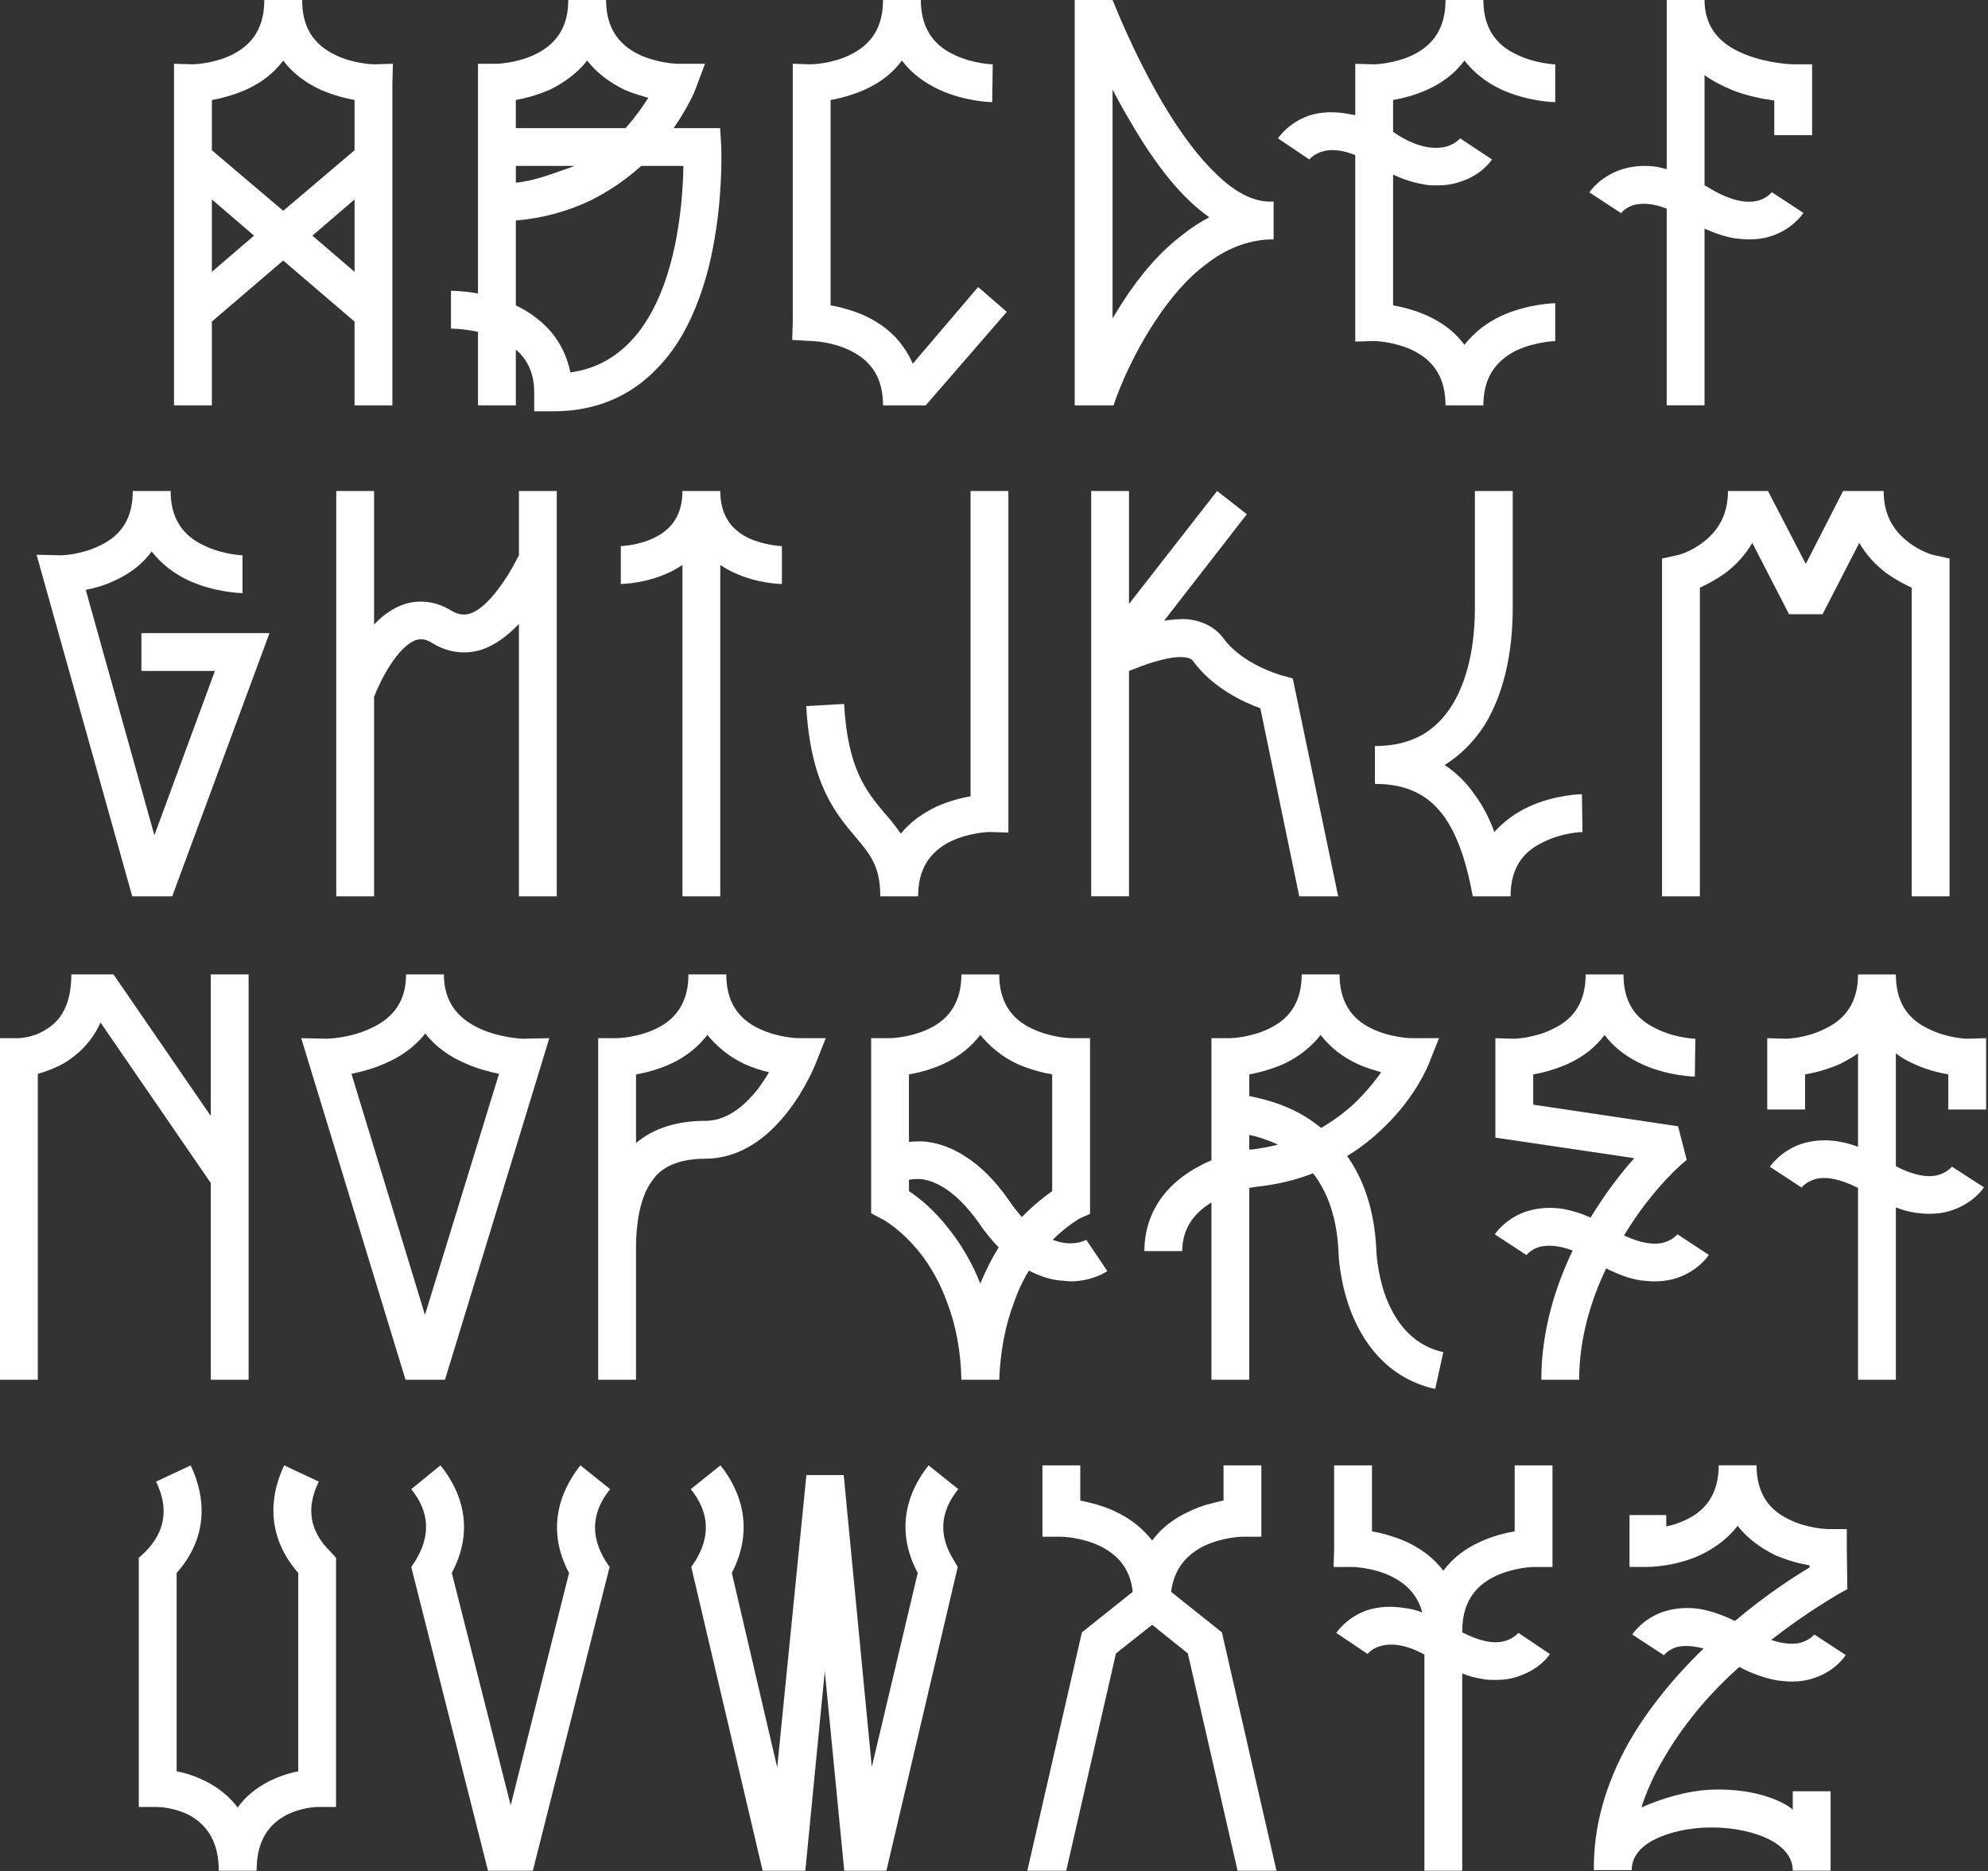 <svg width="494" height="465" viewBox="0 0 494 465" fill="none" xmlns="http://www.w3.org/2000/svg">
<rect x="0" y="0" width="494" height="465" fill="#333333" stroke="none"/>
<path d="M97.638 15.85L97.505 20.686V100.732H88.103V79.916L70.374 64.74L52.644 79.916V100.732H43.242V15.85L47.945 15.984C48.078 15.984 52.914 15.85 57.48 13.701C62.987 11.014 65.674 6.582 65.674 0H75.076C75.076 6.582 77.763 11.014 83.403 13.701C87.836 15.85 92.672 15.984 92.939 15.984L97.642 15.85H97.638ZM52.647 24.849V37.338L70.377 52.38L88.106 37.338V24.849C85.823 24.445 82.733 23.64 79.645 22.295C75.884 20.55 72.66 18.13 70.377 15.043C68.094 18.133 65.003 20.55 61.108 22.295C58.018 23.637 55.064 24.445 52.647 24.849ZM63.124 58.558L52.647 49.56V67.556L63.124 58.558ZM88.106 67.556V49.56L77.629 58.558L88.106 67.556Z" fill="#FEFEFE"/>
<path d="M178.008 56.546C177.067 63.128 175.591 69.172 173.575 74.542C171.022 81.391 167.665 87.031 163.503 91.33C156.654 98.583 147.923 102.211 137.446 102.211H132.746V97.508C132.746 93.076 131.268 89.451 128.181 86.898V100.732H118.779V82.466C115.017 81.661 112.063 81.661 112.063 81.661V72.259C112.197 72.259 115.017 72.259 118.779 72.93V15.85H123.344C123.615 15.85 128.314 15.717 132.88 13.567C138.521 10.881 141.207 6.448 141.207 0.003H150.609C150.609 6.452 153.296 10.881 158.803 13.567C163.369 15.717 168.205 15.85 168.339 15.85H175.187L172.771 22.299C172.771 22.432 171.025 26.598 167.398 31.834H178.949L179.216 36.267C179.216 36.67 179.62 45.535 178.008 56.546ZM155.446 31.834C157.862 29.147 159.744 26.461 161.086 24.311C159.341 23.774 157.191 23.236 155.175 22.295C151.28 20.416 148.193 17.997 145.907 15.043C143.624 17.997 140.4 20.416 136.638 22.295C133.548 23.637 130.46 24.445 128.177 24.849V31.834H155.442H155.446ZM137.045 82.603C139.462 85.556 140.94 88.78 141.745 92.542C147.656 91.737 152.488 89.184 156.654 84.885C168.068 72.933 169.68 50.638 169.817 41.236H159.341C155.446 44.727 151.284 47.548 146.714 49.831C141.074 52.517 134.762 54.263 128.181 54.8V75.887C131.809 77.633 134.762 79.916 137.045 82.603ZM142.419 41.37L142.823 41.236H128.184V45.401C133.287 44.864 137.72 42.985 142.422 41.373L142.419 41.37Z" fill="#FEFEFE"/>
<path d="M230.034 100.732H219.424C219.424 94.15 216.737 89.718 211.097 87.031C206.665 84.882 201.828 84.749 201.695 84.749L196.859 84.481L196.992 80.049V15.85L201.558 15.984C201.825 15.984 206.661 15.85 211.094 13.701C216.734 11.014 219.421 6.582 219.421 0H228.823C228.823 6.582 231.643 11.148 237.284 13.701C241.85 15.85 246.552 15.984 246.686 15.984L246.552 25.386C246.285 25.386 239.837 25.252 233.392 22.295C229.631 20.55 226.406 18.13 224.124 15.043C221.841 18.133 218.75 20.55 214.855 22.295C211.764 23.637 208.811 24.445 206.394 24.849V75.884C208.811 76.288 211.768 77.092 214.855 78.437C218.883 80.316 222.108 82.869 224.391 86.094C225.332 87.435 226.136 88.78 226.807 90.392L243.058 71.321L250.177 77.499L230.031 100.736L230.034 100.732Z" fill="#FEFEFE"/>
<path d="M316.482 59.5H315.407C309.9 59.767 304.663 61.782 299.694 65.677C295.128 69.035 290.829 74.005 286.8 80.183C279.815 90.927 276.728 100.599 276.728 100.732H267.058V0.003H276.46C276.594 0.137 281.16 12.359 288.95 25.656C293.516 33.313 297.948 39.22 302.38 43.386C306.946 47.818 311.245 49.967 315.274 50.101H316.482V59.503V59.5ZM278.877 75.213C283.443 68.094 288.546 62.32 293.92 58.291C296.069 56.546 298.218 55.201 300.501 53.992C293.786 49.29 287.338 41.366 280.893 30.219C279.281 27.532 277.802 24.845 276.46 22.295V79.108L278.877 75.213Z" fill="#FEFEFE"/>
<path d="M376.929 87.031C371.422 89.718 368.602 94.151 368.602 100.732H359.2C359.2 94.151 356.513 89.718 351.006 87.031C346.44 84.882 341.737 84.749 341.47 84.749L336.768 84.882V38.549C333.41 37.208 330.59 36.937 328.307 37.745C326.291 38.416 325.353 39.624 325.353 39.624L317.563 34.387C317.83 33.984 320.25 30.492 325.219 28.747C328.04 27.806 331.264 27.672 334.488 28.209L336.771 28.613V15.854L341.474 15.987C341.607 15.987 346.443 15.854 351.009 13.704C356.516 11.018 359.203 6.585 359.203 0.003H368.605C368.605 6.585 371.425 11.151 377.199 13.704C381.765 15.854 386.468 15.987 386.468 15.987V25.389C386.201 25.389 379.753 25.256 373.171 22.299C369.409 20.553 366.322 18.133 363.902 15.046C361.619 18.137 358.529 20.553 354.634 22.299C351.68 23.64 348.589 24.448 346.173 24.852V32.775L346.577 33.042C351.547 36.4 356.112 37.341 359.47 36.4C361.753 35.729 362.828 34.384 362.961 34.251L362.828 34.384L370.751 39.621C370.484 40.025 368.064 43.516 362.961 45.128C361.082 45.799 359.2 46.069 357.187 46.069C355.979 46.069 354.904 46.069 353.696 45.802C351.279 45.398 348.726 44.594 346.173 43.386V75.887C348.589 76.291 351.68 77.095 354.634 78.441C358.529 80.186 361.619 82.606 363.902 85.693C366.319 82.603 369.409 80.186 373.171 78.441C379.753 75.487 386.198 75.35 386.468 75.35V84.752C386.468 84.752 381.632 84.885 376.932 87.035L376.929 87.031Z" fill="#FEFEFE"/>
<path d="M450.293 15.987V33.58H440.891V24.985C438.071 24.581 434.309 23.911 430.551 22.432C427.998 21.357 425.581 20.149 423.565 18.671V46.069L424.103 46.336C429.206 49.56 433.638 50.768 436.996 49.827C439.279 49.156 440.354 47.678 440.354 47.678V47.811L448.144 52.914C447.877 53.318 445.457 56.809 440.487 58.555C438.608 59.226 436.592 59.496 434.576 59.496C433.501 59.496 432.293 59.363 431.085 59.229C428.669 58.825 426.249 58.021 423.562 56.813V100.729H414.16V51.843C411.069 50.635 408.386 50.364 406.103 50.902C403.82 51.573 402.745 53.051 402.745 53.051V52.918L394.955 47.815C395.222 47.411 397.642 43.92 402.745 42.174C405.566 41.233 408.656 40.966 412.014 41.503L414.163 42.041V0.003H423.565C423.565 9.539 431.222 12.493 433.772 13.567C439.546 15.85 445.457 15.984 445.59 15.984H450.293V15.987Z" fill="#FEFEFE"/>
<path d="M42.798 222.742H32.859L9.088 137.86L15.266 137.993C15.4 137.993 20.236 137.86 24.802 135.577C30.309 133.023 32.996 128.591 32.996 122.013H42.398C42.398 128.594 45.218 133.027 50.725 135.577C55.424 137.86 60.261 137.993 60.261 137.993V147.395C59.993 147.395 53.545 147.262 46.964 144.305C43.202 142.559 40.115 140.139 37.695 137.052C35.412 140.143 32.321 142.559 28.427 144.305C25.873 145.513 23.457 146.184 21.307 146.587L38.362 207.562L53.405 166.733H35.138V157.331H66.969L42.795 222.738L42.798 222.742Z" fill="#FEFEFE"/>
<path d="M138.35 122.013V222.742H128.948V155.052C125.858 158.276 122.77 160.425 119.546 161.5C115.381 162.708 111.219 162.171 107.324 159.754C105.445 158.546 104.233 158.813 103.296 159.083C98.863 160.696 94.564 168.889 92.956 173.185V222.745H83.554V122.016H92.956V155.188C95.239 152.772 97.655 151.16 100.208 150.219C104.237 148.877 108.402 149.414 112.297 151.831C113.909 152.772 115.251 152.906 116.729 152.502C119.283 151.697 122.236 148.874 125.19 144.445C127.069 141.758 128.281 139.208 128.952 137.996V122.013H138.354H138.35Z" fill="#FEFEFE"/>
<path d="M169.577 140.413C168.502 141.084 167.428 141.755 166.219 142.292C160.445 144.979 154.938 145.112 154.268 145.112V135.71C154.268 135.71 158.566 135.577 162.461 133.694C167.298 131.411 169.58 127.516 169.58 122.009H178.982C178.982 127.516 181.265 131.411 185.968 133.694C189.997 135.573 194.295 135.71 194.295 135.71V145.112C193.625 145.112 188.118 144.979 182.343 142.292C181.135 141.755 180.061 141.084 178.986 140.413V222.742H169.584V140.413H169.577Z" fill="#FEFEFE"/>
<path d="M228.145 222.742H218.743C218.743 215.219 216.19 212.265 212.565 207.969C207.596 202.058 201.418 194.806 200.343 175.468L209.745 174.93C210.686 191.181 215.252 196.555 219.685 201.925C221.163 203.537 222.505 205.283 223.85 207.162C226.133 204.341 229.087 202.192 232.715 200.446C235.668 199.105 238.759 198.297 241.175 197.893V122.009H250.577V206.891L245.875 206.758C245.608 206.758 240.905 206.891 236.339 209.041C230.832 211.727 228.145 216.16 228.145 222.742Z" fill="#FEFEFE"/>
<path d="M332.522 222.742H322.853L313.184 176.002C309.019 174.523 301.232 170.899 296.396 164.183C295.725 163.242 292.905 162.705 287.398 164.317C284.845 164.988 282.295 166.062 280.549 166.733V222.738H271.147V122.009H280.549V150.079L302.44 122.009L309.827 127.783L289.277 154.241C291.156 153.974 292.768 153.837 294.247 153.837C299.62 154.104 302.574 156.657 304.053 158.673C308.755 165.121 318.291 167.805 318.424 167.805L321.245 168.609L332.526 222.735L332.522 222.742Z" fill="#FEFEFE"/>
<path d="M383.695 209.178C378.054 211.731 375.367 216.163 375.367 222.742H365.965C362.337 202.863 355.355 194.806 341.654 194.806V185.404C346.22 185.404 350.115 184.463 353.473 182.584C356.426 180.838 358.846 178.422 360.859 175.197C363.412 171.035 366.499 163.512 366.499 151.023V122.013H375.901V151.023C375.901 159.217 374.693 170.765 368.919 180.167C366.232 184.332 362.875 187.69 358.98 190.107C361.8 191.986 364.353 194.405 366.366 197.359C368.382 200.046 369.994 203.133 371.335 206.761C373.618 204.208 376.439 202.062 379.93 200.45C386.378 197.496 392.823 197.359 393.093 197.359L393.227 206.761C393.093 206.761 388.257 206.895 383.691 209.178H383.695Z" fill="#FEFEFE"/>
<path d="M484.447 138.801V222.742H475.045V146.053C473.299 145.249 471.016 144.038 468.733 142.425C465.913 140.276 463.63 137.726 462.018 134.906L452.886 152.635H444.559L435.427 134.906C433.815 137.726 431.532 140.279 428.712 142.425C426.429 144.038 424.146 145.246 422.401 146.053V222.742H412.999V138.801L416.627 137.996C416.894 137.996 420.118 137.192 423.342 134.639C427.37 131.548 429.386 127.386 429.386 122.013H439.326L448.728 140.143L457.996 122.013H468.069C468.069 127.386 470.085 131.548 474.114 134.639C477.338 137.192 480.562 137.996 480.829 137.996L484.457 138.801H484.447Z" fill="#FEFEFE"/>
<path d="M121.262 464.882L102.191 389.402L103.266 387.79C107.027 381.612 106.757 375.701 102.191 370.06L109.443 364.149C116.159 372.477 117.1 381.879 112.264 390.877L126.902 448.628L141.408 390.877C136.571 381.879 137.646 372.477 144.228 364.149L151.614 370.06C147.048 375.701 146.644 381.612 150.406 387.79L151.481 389.402L132.409 464.882H121.262Z" fill="#FEFEFE"/>
<path d="M209.789 464.882L204.952 415.322L200.116 464.882H189.506L171.777 389.402L172.851 387.79C176.613 381.612 176.209 375.701 171.643 370.06L179.029 364.149C185.611 372.477 186.549 381.879 181.849 390.877L193.131 439.225L200.383 366.566H209.652L216.634 439.092L228.052 390.877C223.216 381.879 224.157 372.477 230.739 364.149L238.125 370.06C233.559 375.701 233.155 381.612 237.05 387.79L237.991 389.402L220.262 464.882H209.785H209.789Z" fill="#FEFEFE"/>
<path d="M303.629 405.653L317.193 464.882H307.524L295.168 410.889L286.303 403.77L277.305 410.889L264.949 464.882H255.28L268.844 405.653L281.47 395.58C280.933 390.343 278.246 386.582 273.277 384.165C268.711 382.016 264.008 381.882 263.741 381.882H259.042V364.153H268.444V372.884C270.86 373.421 273.951 374.092 277.038 375.571C280.8 377.316 283.887 379.736 286.307 382.823C288.59 379.733 291.68 377.316 295.575 375.571C298.529 374.092 301.62 373.421 304.036 372.884V364.153H313.438V381.882H308.739C308.472 381.882 303.769 382.016 299.203 384.165C294.367 386.582 291.684 390.343 291.009 395.58L303.636 405.653H303.629Z" fill="#FEFEFE"/>
<path d="M376.379 364.153H385.781V389.402H381.081C380.814 389.402 376.112 389.535 371.546 391.685C366.039 394.372 363.352 398.804 363.352 405.382V405.649C367.517 407.799 371.142 408.603 373.962 407.799C375.841 407.261 376.916 406.187 377.32 405.783L385.11 411.023C384.976 411.427 382.557 414.784 377.453 416.53C375.574 417.201 373.692 417.471 371.679 417.471C370.471 417.471 369.396 417.471 368.188 417.204C366.576 416.937 364.964 416.533 363.352 415.862V464.885H353.95V411.163C349.785 408.88 346.026 408.209 343.206 409.014C340.923 409.551 339.849 411.029 339.849 411.029L332.059 405.789C332.326 405.386 334.745 401.894 339.715 400.149C342.669 399.208 345.759 399.074 349.117 399.612C350.459 399.745 351.937 400.149 353.416 400.686C352.341 396.658 349.788 393.701 345.626 391.688C341.194 389.539 336.357 389.405 336.09 389.405H331.388L331.521 384.706V364.156H340.923V380.54C343.206 380.944 346.297 381.749 349.384 383.094C353.146 384.839 356.37 387.256 358.653 390.346C360.935 387.256 364.026 384.839 367.921 383.094C370.875 381.752 373.966 380.944 376.382 380.54V364.156L376.379 364.153Z" fill="#FEFEFE"/>
<path d="M456.631 396.251C456.498 396.384 449.245 400.416 440.11 407.532C442.93 408.473 445.484 408.74 447.496 408.203C449.779 407.532 450.854 406.187 450.987 406.053L450.854 406.187L458.644 411.29C458.377 411.694 456.091 415.185 450.987 416.931C449.108 417.601 447.226 417.872 445.213 417.872C444.005 417.872 442.93 417.738 441.722 417.605C438.632 417.067 435.544 415.993 432.187 414.247L430.441 415.859C422.918 422.845 417.144 430.365 412.982 437.751C410.966 441.108 408.954 445.674 407.879 449.165C412.715 447.016 419.027 445 425.338 444.733C436.889 444.329 443.738 448.09 445.484 449.703V445.137H454.886V464.879H445.484C445.484 461.925 443.738 459.372 440.11 457.356C436.349 455.34 430.979 454.132 425.338 454.132C419.697 454.132 414.457 455.34 410.699 457.356C407.208 459.235 405.462 461.788 405.462 464.742H396.06C395.927 454.132 398.881 443.388 404.792 432.911C409.357 424.988 415.535 417.198 423.325 409.675C420.909 409.004 418.623 408.87 416.744 409.271C414.461 409.942 413.386 411.42 413.386 411.42V411.287L405.596 406.184C405.863 405.78 408.283 402.289 413.252 400.543C416.206 399.602 419.297 399.335 422.654 399.872C425.341 400.409 428.162 401.351 431.115 402.826C438.905 396.244 446.024 391.678 449.649 389.529V388.992C447.233 388.588 444.142 387.783 441.055 386.438C437.293 384.559 434.069 382.139 431.786 379.186C429.503 382.139 426.413 384.559 422.518 386.438C416.069 389.392 409.624 389.392 409.354 389.392H404.922V376.499H414.053V379.319C415.532 379.052 417.144 378.515 418.89 377.707C424.397 375.154 427.084 370.588 427.084 364.143H436.486C436.486 370.591 439.172 375.157 444.813 377.707C449.245 379.857 454.081 379.99 454.348 379.99H458.914V384.693L459.048 394.899L456.631 396.241V396.251Z" fill="#FEFEFE"/>
<path d="M39.187 449.035H34.488V387.119L35.966 385.777C41.069 380.674 42.011 374.9 38.786 368.185L47.381 364.156C51.947 373.825 50.738 383.227 43.89 390.884V440.174C46.039 440.577 48.589 441.382 51.276 442.727C54.366 444.339 57.05 446.488 59.066 449.175C60.945 446.488 63.632 444.339 66.722 442.727C69.409 441.385 71.959 440.577 74.108 440.174V390.884C67.393 383.227 66.051 373.825 70.617 364.156L79.212 368.185C75.987 374.766 76.929 380.541 82.165 385.644L83.507 387.122V449.038H78.808C78.541 449.038 74.646 449.172 70.884 451.188C66.048 453.874 63.765 458.307 63.765 464.888H54.363C54.363 458.307 51.947 453.874 47.244 451.188C43.483 449.172 39.454 449.038 39.187 449.038V449.035Z" fill="#FEFEFE"/>
<path d="M416.85 306.743L424.64 311.846C424.373 312.25 421.953 315.741 416.984 317.486C415.105 318.157 413.089 318.428 411.073 318.428C409.998 318.428 408.79 318.294 407.582 318.161C404.895 317.757 402.075 316.682 399.121 315.207C395.496 322.726 392.406 332.399 392.406 342.872H383.004C383.004 330.516 386.632 319.369 390.794 310.774C387.703 309.566 384.883 309.296 382.6 309.833C380.317 310.504 379.242 311.983 379.242 311.983V311.849L371.452 306.746C371.722 306.342 374.139 302.851 379.109 301.105C382.062 300.164 385.153 299.897 388.511 300.435C390.66 300.838 392.943 301.509 395.226 302.584C398.854 296.673 402.612 291.703 406.106 287.812L371.589 282.708V257.997L376.288 258.13C376.422 258.13 381.258 257.997 385.824 255.714C391.331 253.161 394.018 248.728 394.018 242.15H403.42C403.42 248.732 406.107 253.164 411.747 255.714C416.313 257.997 421.283 258.13 421.283 258.13L421.149 267.532C420.882 267.532 414.434 267.399 407.989 264.442C404.227 262.696 401.003 260.276 398.72 257.189C396.437 260.28 393.347 262.696 389.452 264.442C386.361 265.783 383.407 266.591 380.991 266.995V274.515L416.984 279.888L419.133 288.216C415.372 291.306 409.06 297.885 403.553 307.02C407.582 308.899 411.21 309.573 413.896 308.632C415.776 307.961 416.85 306.753 416.85 306.753V306.743Z" fill="#FEFEFE"/>
<path d="M461.704 284.985V261.752C460.226 262.826 458.75 263.631 457.138 264.438C454.048 265.78 450.96 266.588 448.544 266.992V275.723H439.142V257.993L443.841 258.127C444.108 258.127 448.811 257.993 453.377 255.711C458.884 253.157 461.704 248.725 461.704 242.146H471.106C471.106 248.728 473.793 253.161 479.3 255.711C483.866 257.993 488.569 258.127 488.836 258.127L493.535 257.993V275.723H484.133V266.992C481.716 266.588 478.626 265.783 475.672 264.438C473.926 263.634 472.448 262.826 471.106 261.752V289.821C475.268 291.97 478.896 292.775 481.716 291.97C483.999 291.299 485.074 289.821 485.208 289.821L485.074 289.954L492.998 295.058C492.731 295.461 490.311 298.953 485.208 300.698C483.329 301.369 481.446 301.639 479.434 301.639C478.225 301.639 477.151 301.506 475.942 301.372C474.33 301.105 472.718 300.701 471.106 300.031V342.875H461.704V295.198C457.405 293.048 453.781 292.244 450.96 293.048C448.678 293.719 447.603 295.198 447.603 295.198V295.064L439.813 289.961C440.08 289.557 442.5 286.066 447.469 284.32C450.29 283.379 453.514 283.112 456.738 283.65C458.35 283.917 459.962 284.32 461.708 284.991L461.704 284.985Z" fill="#FEFEFE"/>
<path d="M61.779 242.143V342.872H52.377V293.986L24.979 254.098C22.696 259.202 19.068 262.292 15.98 264.171C13.564 265.513 11.278 266.321 9.399 266.858V342.875H0V257.993H4.566C4.833 257.993 8.327 257.86 11.415 255.844C15.713 253.291 17.726 248.725 17.726 242.143H28.203L52.377 277.331V242.143H61.779Z" fill="#FEFEFE"/>
<path d="M130.047 258.124L136.495 257.99L134.616 264.168L110.575 342.872H100.769L74.849 257.99L81.161 258.124C81.428 258.124 86.801 257.991 91.771 255.708C97.949 253.021 100.903 248.588 100.903 242.144H110.305C110.305 248.592 113.395 253.021 119.436 255.708C124.539 257.991 129.913 258.124 130.047 258.124ZM105.602 326.755L124.002 266.855C121.586 266.318 118.765 265.647 116.079 264.439C111.78 262.693 108.289 260.14 105.735 256.916C105.735 256.916 105.735 256.782 105.602 256.782V256.916C103.049 260.14 99.558 262.69 95.259 264.439C92.572 265.647 89.752 266.318 87.335 266.855L105.602 326.755Z" fill="#FEFEFE"/>
<path d="M198.34 257.99H205.189L202.636 264.439C202.232 265.38 193.234 287.942 175.237 287.942C166.373 287.942 163.286 291.704 162.344 293.045C159.524 296.537 158.045 302.447 158.045 310.371V342.872H148.643V257.99H153.343C153.61 257.99 158.312 257.857 162.878 255.708C168.385 253.154 171.072 248.588 171.072 242.144H180.474C180.474 248.592 183.161 253.158 188.801 255.708C193.367 257.857 198.07 257.99 198.337 257.99H198.34ZM175.241 278.54C179.943 278.54 184.373 275.72 188.538 270.346C189.479 269.005 190.417 267.66 191.091 266.451C189.212 266.047 187.196 265.377 185.047 264.435C181.285 262.69 178.198 260.137 175.778 257.183C173.495 260.137 170.405 262.69 166.51 264.435C163.556 265.777 160.465 266.585 158.049 266.989V284.044C162.348 280.419 168.122 278.537 175.241 278.537V278.54Z" fill="#FEFEFE"/>
<path d="M358.649 336.024L356.633 345.155C346.827 343.006 339.575 336.157 335.546 325.547C332.859 318.294 332.592 311.713 332.592 310.771C332.189 302.848 330.039 296.4 326.281 291.567C321.849 293.312 317.149 294.387 312.18 294.924L310.434 295.191V342.869H301.032V298.816C296.196 301.77 293.779 305.798 293.779 310.905H284.377C284.377 305.668 285.989 301.099 288.943 297.204C291.226 294.25 294.317 291.697 298.212 289.684C299.153 289.147 300.091 288.743 301.032 288.343V257.99H305.598C305.865 257.99 310.701 257.857 315.133 255.708C320.774 253.154 323.461 248.588 323.461 242.144H332.863C332.863 248.592 335.549 253.158 341.057 255.708C345.622 257.857 350.459 257.99 350.592 257.99H357.578L355.024 264.439C354.891 264.706 352.204 271.558 345.489 278.54C342.265 281.898 338.774 284.852 334.745 287.271C338.64 292.778 341.46 300.164 341.998 310.237V310.504C341.998 310.504 342.131 316.278 344.414 322.456C347.368 329.979 352.071 334.545 358.649 336.02V336.024ZM322.923 276.661C324.669 277.602 326.414 278.81 328.297 280.289C331.925 278.14 335.416 275.59 338.37 272.366C340.386 270.216 341.998 268.204 343.206 266.455C341.46 265.917 339.444 265.38 337.432 264.439C333.537 262.693 330.446 260.14 328.163 257.186C325.88 260.14 322.656 262.693 318.895 264.439C315.804 265.78 312.717 266.588 310.434 266.992V272.366C313.658 273.036 318.224 274.111 322.923 276.664V276.661ZM311.105 285.659C313.254 285.392 315.404 284.988 317.55 284.451C314.997 283.243 312.447 282.435 310.431 282.035V285.663H311.102L311.105 285.659Z" fill="#FEFEFE"/>
<path d="M269.922 308.088C269.922 308.088 267.906 309.296 264.685 308.892C263.611 308.758 262.536 308.488 261.598 308.088C265.089 304.596 268.043 302.984 268.18 302.851L270.867 301.643V257.993H266.164C265.897 257.993 261.194 257.86 256.629 255.711C250.988 253.157 248.301 248.591 248.301 242.146H238.899C238.899 248.595 236.212 253.161 230.705 255.711C226.139 257.86 221.437 257.993 221.17 257.993H216.47V301.509L219.02 302.851C219.424 302.984 223.99 305.538 228.689 311.445C231.51 315.07 233.793 319.235 235.405 323.801C237.554 329.442 238.762 335.89 238.896 342.872H248.298C248.565 335.886 249.776 329.442 251.926 323.801C252.867 320.981 254.209 318.16 255.687 315.744C258.508 317.223 261.461 318.16 264.418 318.297L265.897 318.431C271.271 318.431 274.762 316.148 275.166 315.878L269.926 308.088H269.922ZM243.599 318.965C241.583 313.862 238.899 309.296 235.675 305.264C232.05 300.565 228.289 297.607 225.869 295.995V293.175C226.81 293.042 227.885 292.908 229.093 293.042C233.793 293.712 238.495 297.34 243.061 303.652C244.673 306.068 246.419 308.218 248.164 309.963C246.419 312.784 244.94 315.737 243.599 318.961V318.965ZM261.461 295.999C259.582 297.34 256.896 299.356 253.938 302.447C252.864 301.239 251.789 299.894 250.714 298.285C247.357 293.449 243.595 289.691 239.7 287.271C236.343 285.121 232.851 283.913 229.357 283.643C228.149 283.643 226.941 283.643 225.866 283.776V266.988C228.282 266.584 231.373 265.78 234.327 264.435C238.222 262.689 241.312 260.136 243.595 257.182C246.012 260.136 249.102 262.689 252.864 264.435C255.954 265.777 259.042 266.584 261.458 266.988V295.999H261.461Z" fill="#FEFEFE"/>
</svg>
